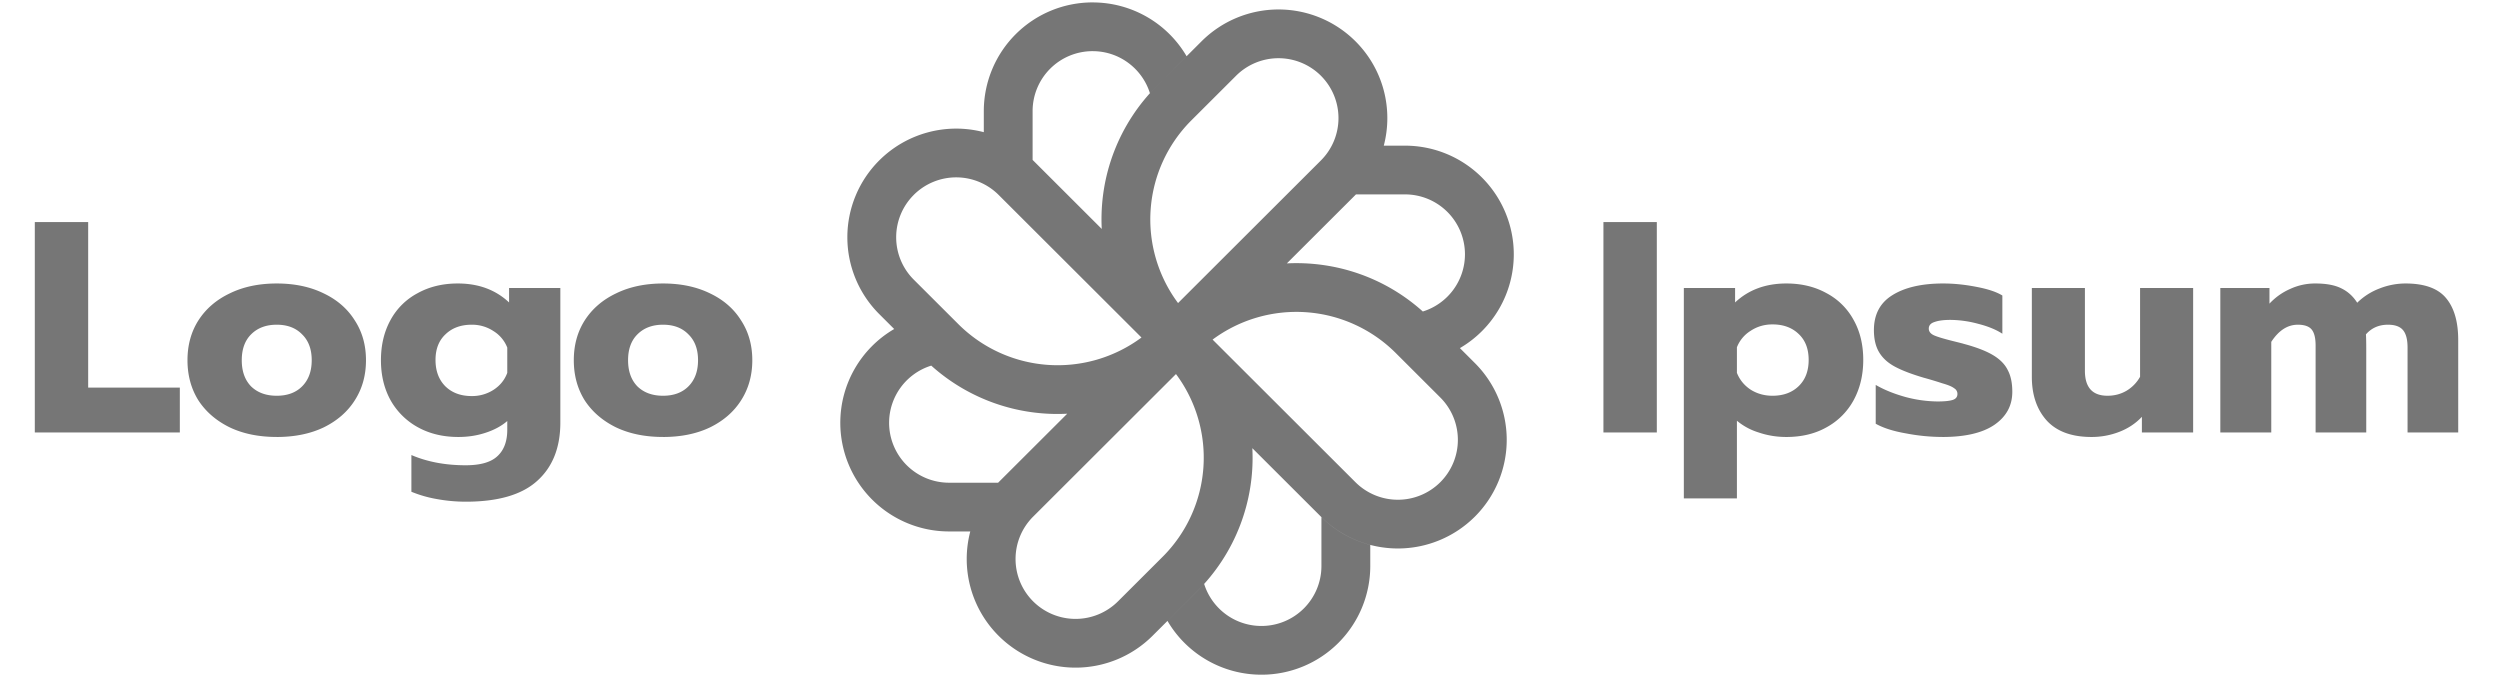 <svg xmlns="http://www.w3.org/2000/svg" width="140" height="38" fill="none"><path fill="#767676" d="M117.126 24.471c-1.114 0-1.953-.31-2.515-.927-.552-.618-.828-1.433-.828-2.444v-4.972h2.972v4.635c0 .933.422 1.399 1.266 1.399.383 0 .732-.09 1.047-.27a2.1 2.1 0 0 0 .776-.792v-4.972h2.972v8.09h-2.87v-.876c-.348.37-.771.651-1.267.842a4.27 4.27 0 0 1-1.553.287Zm7.212-8.343h2.752v.876a3.5 3.5 0 0 1 1.165-.826 3.309 3.309 0 0 1 1.402-.303c.608 0 1.092.09 1.452.27.372.18.669.45.894.809a3.582 3.582 0 0 1 1.233-.792 3.976 3.976 0 0 1 1.469-.287c1.069 0 1.83.276 2.28.826.45.54.675 1.32.675 2.343v5.174h-2.837v-4.753c0-.45-.084-.775-.253-.977-.169-.203-.45-.304-.844-.304-.507 0-.918.18-1.233.54.012.19.017.483.017.876v4.618h-2.836v-4.87c0-.417-.073-.714-.22-.894-.146-.18-.405-.27-.776-.27-.575 0-1.07.32-1.487.96v5.074h-2.853v-8.09Zm-15.567 8.342a10.93 10.93 0 0 1-2.042-.201c-.709-.124-1.273-.304-1.689-.54v-2.174c.462.27 1.013.494 1.655.674a7.205 7.205 0 0 0 1.79.253c.393 0 .681-.028.86-.084.181-.056.271-.169.271-.337a.363.363 0 0 0-.186-.32c-.112-.09-.327-.18-.642-.27a22.094 22.094 0 0 0-1.063-.32c-.687-.203-1.227-.41-1.621-.624-.394-.214-.687-.483-.879-.81-.191-.325-.286-.735-.286-1.23 0-.876.343-1.527 1.03-1.955.698-.438 1.649-.657 2.853-.657.586 0 1.199.062 1.841.186.653.123 1.142.286 1.469.488v2.14c-.338-.224-.789-.41-1.351-.555a6.088 6.088 0 0 0-1.554-.22c-.382 0-.681.04-.894.118-.214.068-.321.192-.321.371 0 .169.107.298.321.388.213.09.596.202 1.148.337.36.09.512.13.455.118.721.191 1.278.405 1.672.64.394.236.67.517.828.843.169.315.253.72.253 1.214 0 .775-.338 1.393-1.013 1.854-.665.45-1.633.674-2.905.674Zm-14.476-8.342h2.87v.809c.754-.708 1.711-1.062 2.87-1.062.845 0 1.594.18 2.246.54a3.682 3.682 0 0 1 1.52 1.5c.36.64.541 1.387.541 2.241 0 .843-.181 1.596-.541 2.259a3.794 3.794 0 0 1-1.52 1.517c-.641.36-1.39.539-2.246.539-.54 0-1.058-.084-1.552-.253a3.493 3.493 0 0 1-1.216-.657v4.348h-2.972V16.128Zm4.964 6.034c.608 0 1.098-.18 1.469-.54.371-.359.557-.848.557-1.466s-.186-1.101-.557-1.45c-.371-.359-.86-.539-1.469-.539-.45 0-.856.118-1.216.354a1.9 1.9 0 0 0-.776.927v1.433c.158.393.416.708.776.944.36.224.766.337 1.216.337ZM37.13 24.47c-1.001 0-1.879-.179-2.633-.538-.754-.371-1.34-.877-1.756-1.517-.406-.652-.608-1.4-.608-2.242 0-.843.202-1.584.608-2.225.416-.651 1.002-1.157 1.756-1.517.754-.37 1.632-.556 2.634-.556s1.88.186 2.634.556c.754.36 1.334.866 1.739 1.517.416.64.625 1.382.625 2.225 0 .843-.209 1.59-.625 2.242-.405.64-.985 1.146-1.74 1.517-.753.36-1.631.539-2.633.539Zm0-2.308c.597 0 1.07-.174 1.42-.523.36-.36.54-.848.54-1.466s-.18-1.101-.54-1.45c-.35-.36-.823-.539-1.42-.539-.596 0-1.074.18-1.434.54-.35.348-.524.831-.524 1.449 0 .618.175 1.107.524 1.466.36.349.838.523 1.435.523Zm-11.053 5.933a9.07 9.07 0 0 1-1.638-.152 6.724 6.724 0 0 1-1.401-.405v-2.056c.89.382 1.902.573 3.04.573.82 0 1.412-.168 1.772-.505.371-.338.557-.832.557-1.484v-.488c-.326.28-.731.5-1.215.657-.473.157-.98.236-1.52.236-.856 0-1.61-.18-2.263-.54a3.908 3.908 0 0 1-1.536-1.516c-.36-.652-.54-1.4-.54-2.242 0-.854.18-1.607.54-2.258a3.683 3.683 0 0 1 1.52-1.5c.652-.36 1.4-.54 2.245-.54 1.16 0 2.116.354 2.87 1.062v-.81h2.871v7.535c0 1.404-.433 2.494-1.3 3.27-.856.775-2.19 1.163-4.002 1.163Zm.338-5.916a2.2 2.2 0 0 0 1.232-.354c.36-.236.614-.55.76-.944v-1.416a1.899 1.899 0 0 0-.776-.927 2.17 2.17 0 0 0-1.216-.354c-.608 0-1.098.18-1.47.54-.37.348-.556.825-.556 1.432 0 .618.185 1.113.557 1.483.371.36.861.54 1.469.54ZM15.497 24.47c-1.002 0-1.88-.179-2.634-.538-.754-.371-1.34-.877-1.756-1.517-.405-.652-.608-1.4-.608-2.242 0-.843.203-1.584.608-2.225.417-.651 1.002-1.157 1.756-1.517.754-.37 1.632-.556 2.634-.556s1.88.186 2.634.556c.754.36 1.334.866 1.74 1.517.416.64.624 1.382.624 2.225 0 .843-.208 1.59-.625 2.242-.405.64-.985 1.146-1.739 1.517-.754.36-1.632.539-2.634.539Zm0-2.308c.597 0 1.07-.174 1.419-.523.36-.36.54-.848.54-1.466s-.18-1.101-.54-1.45c-.35-.36-.822-.539-1.419-.539-.596 0-1.075.18-1.435.54-.349.348-.523.831-.523 1.449 0 .618.174 1.107.523 1.466.36.349.839.523 1.435.523Zm74.296-9.725h2.989v11.781h-2.99V12.437Zm-87.843 0h2.988v9.27h5.133v2.511H1.949V12.437Z"/><path fill="#767676" fill-rule="evenodd" d="M61.187.135a6.089 6.089 0 0 0-6.094 6.084v1.183a6.1 6.1 0 0 0-5.856 1.583 6.075 6.075 0 0 0 0 8.603l.838.837a6.079 6.079 0 0 0-3.018 5.253 6.089 6.089 0 0 0 6.094 6.083h1.185a6.073 6.073 0 0 0 1.587 5.845 6.102 6.102 0 0 0 8.618 0l2.5-2.495a10.539 10.539 0 0 0 3.09-8.013l3.842 3.835a6.102 6.102 0 0 0 8.618 0 6.075 6.075 0 0 0 0-8.603l-.837-.836a6.08 6.08 0 0 0 3.018-5.253 6.09 6.09 0 0 0-6.094-6.084h-1.186c.53-2.02 0-4.26-1.586-5.845a6.102 6.102 0 0 0-8.618 0l-2.5 2.496a10.538 10.538 0 0 0-3.09 8.013l-3.842-3.836-.03-.028V6.219a3.357 3.357 0 0 1 3.361-3.354c1.507 0 2.783.99 3.209 2.355.126-.14.257-.278.392-.412l1.661-1.66A6.094 6.094 0 0 0 61.187.136Zm14.748 10.751-.03.03-3.841 3.834c2.71-.136 5.463.762 7.614 2.694a3.357 3.357 0 0 0 2.36-3.203 3.357 3.357 0 0 0-3.36-3.355h-2.743ZM55.894 27.032l.029-.029 3.842-3.835a10.579 10.579 0 0 1-7.615-2.693 3.356 3.356 0 0 0-2.36 3.203 3.357 3.357 0 0 0 3.36 3.354h2.744ZM70.64 37.783a6.094 6.094 0 0 1-5.262-3.013l1.662-1.66c.135-.134.265-.271.392-.411a3.361 3.361 0 0 0 3.208 2.355A3.357 3.357 0 0 0 74 31.7v-2.738a6.068 6.068 0 0 0 2.735 1.555V31.7a6.089 6.089 0 0 1-6.095 6.083Zm3.332-33.541a3.365 3.365 0 0 0-4.752 0l-2.5 2.495a7.838 7.838 0 0 0-.749 10.234l8-7.986a3.35 3.35 0 0 0 0-4.743Zm6.685 22.761a3.35 3.35 0 0 0 0-4.743l-2.5-2.496a7.874 7.874 0 0 0-10.252-.747l8 7.986a3.364 3.364 0 0 0 4.752 0Zm-18.05 6.673a3.365 3.365 0 0 1-4.752 0 3.35 3.35 0 0 1 0-4.743l8-7.986a7.838 7.838 0 0 1-.748 10.234l-2.5 2.495ZM51.17 10.916a3.35 3.35 0 0 0 0 4.743l2.5 2.495a7.874 7.874 0 0 0 10.253.747l-8-7.986a3.365 3.365 0 0 0-4.753 0Z" clip-rule="evenodd"/></svg>